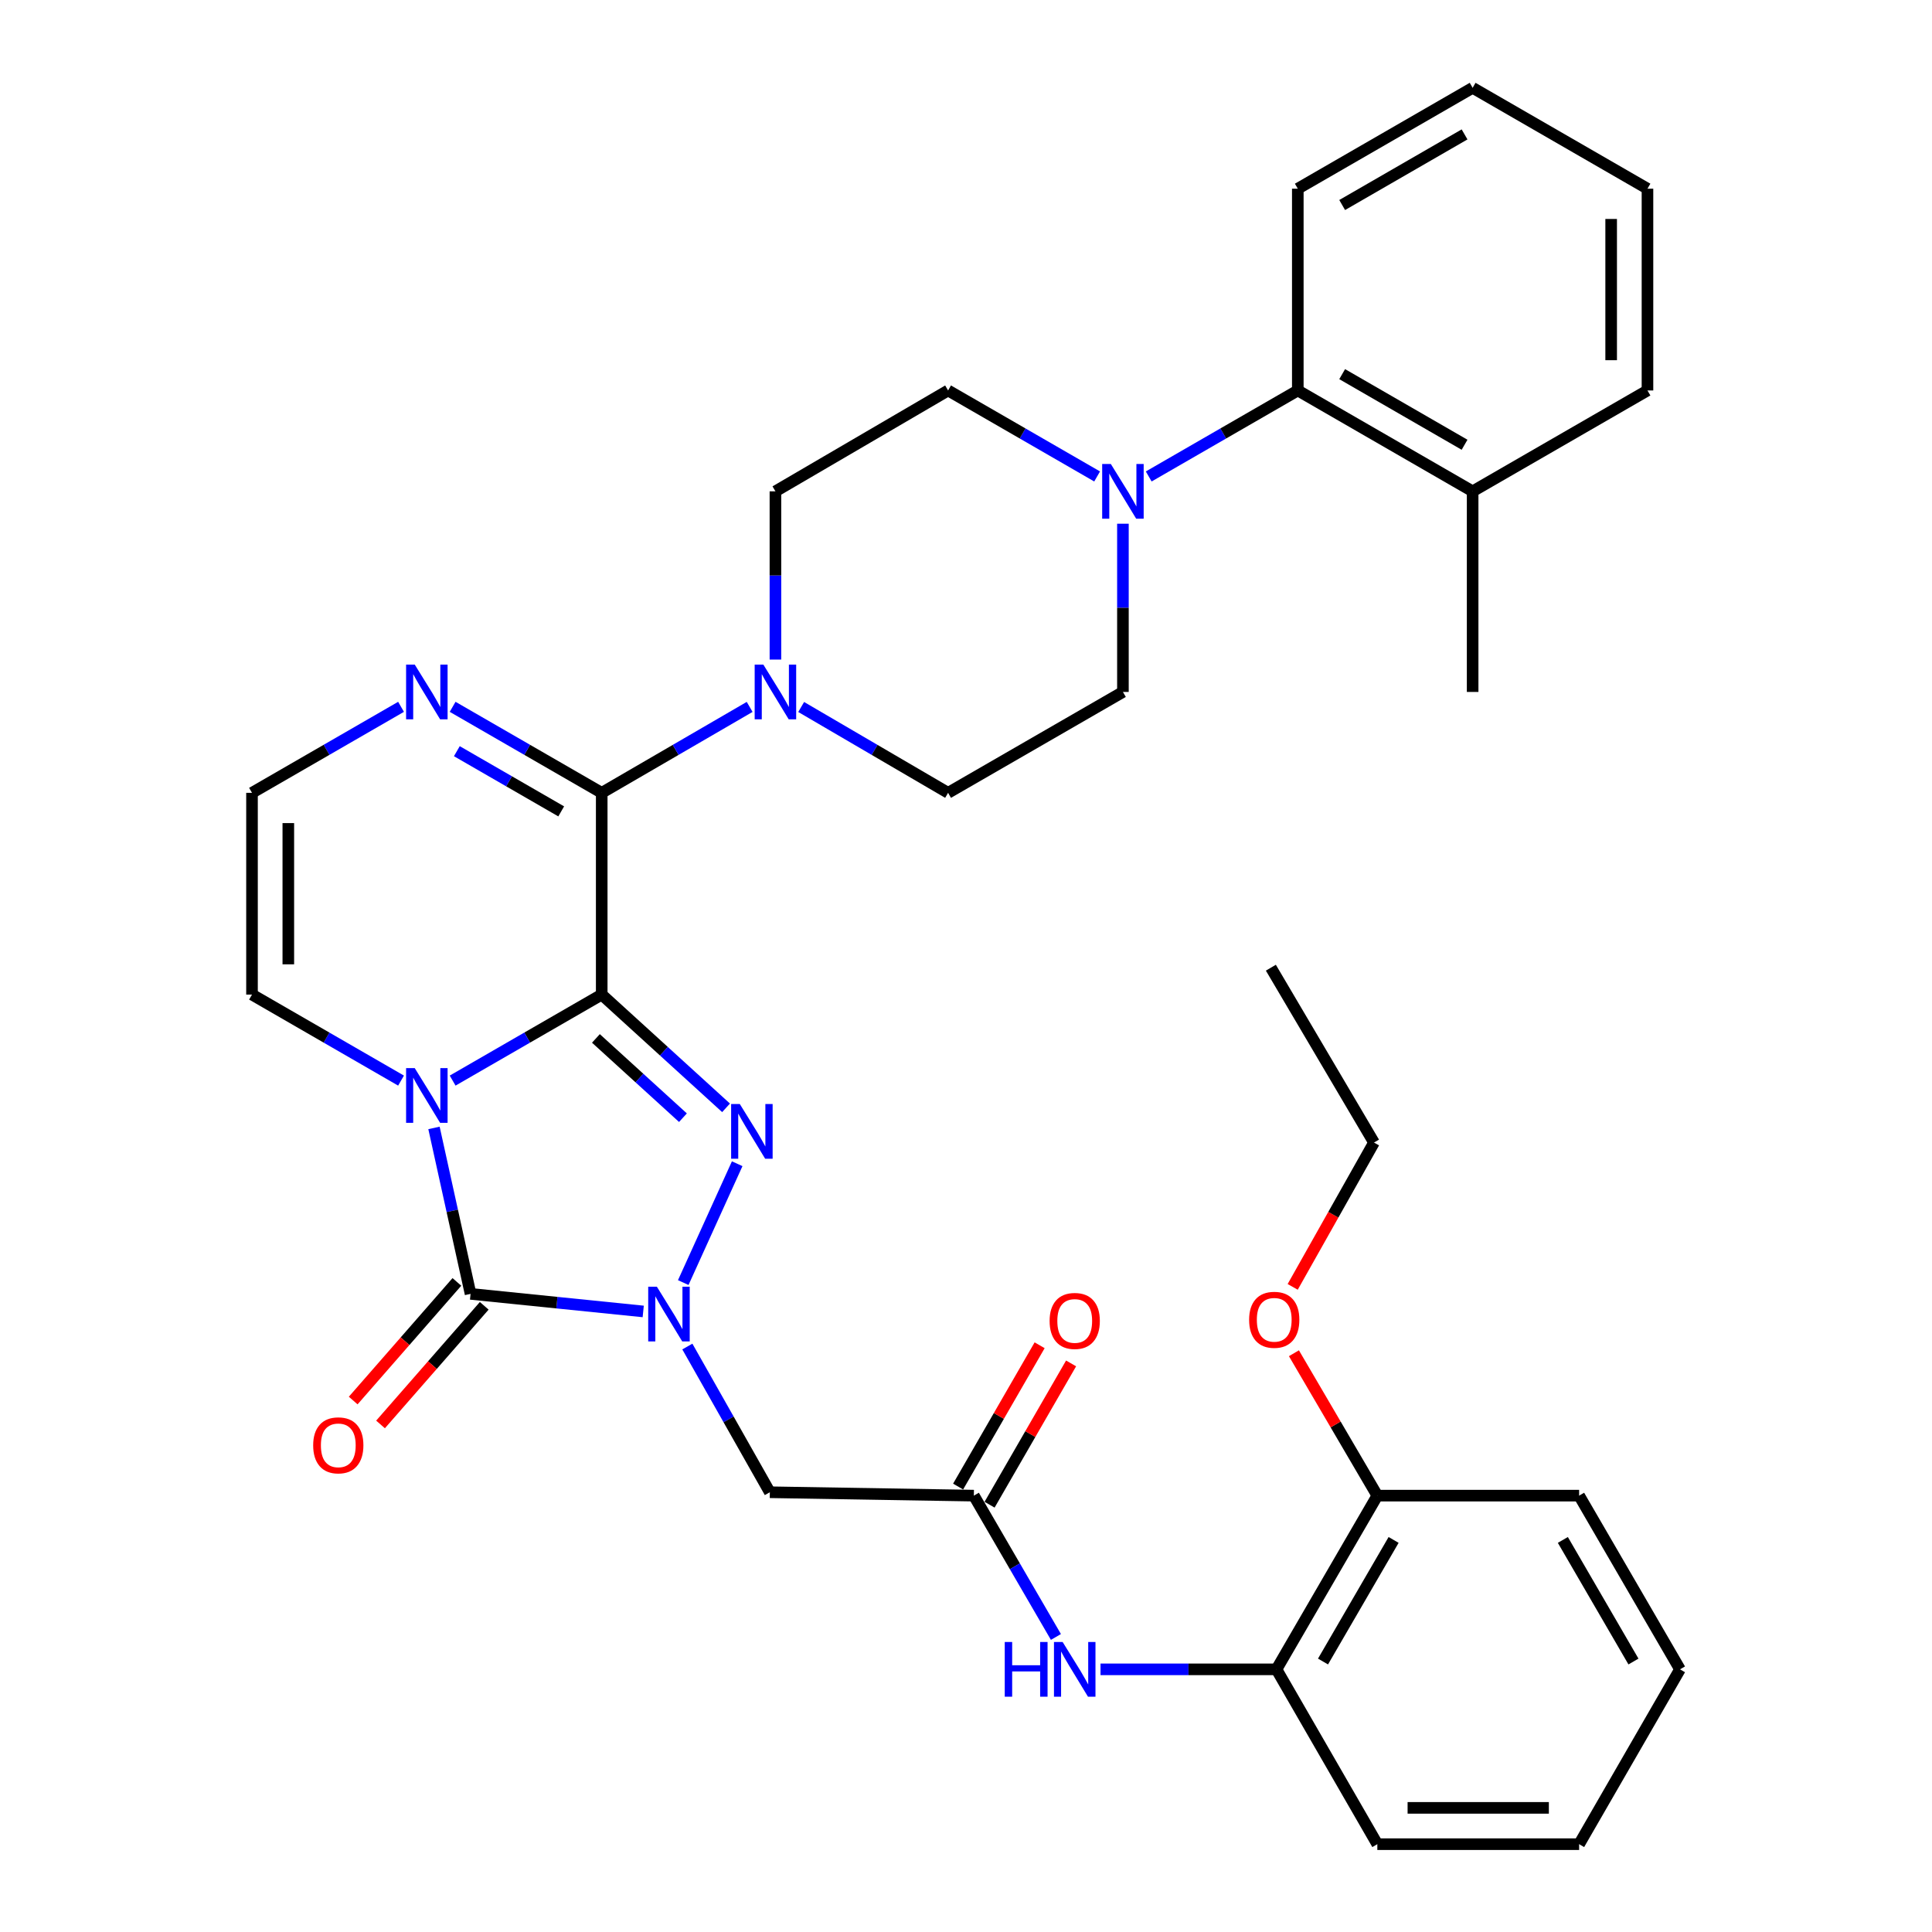 <?xml version='1.0' encoding='iso-8859-1'?>
<svg version='1.1' baseProfile='full'
              xmlns='http://www.w3.org/2000/svg'
                      xmlns:rdkit='http://www.rdkit.org/xml'
                      xmlns:xlink='http://www.w3.org/1999/xlink'
                  xml:space='preserve'
width='1000px' height='1000px' viewBox='0 0 1000 1000'>
<!-- END OF HEADER -->
<rect style='opacity:1.0;fill:#FFFFFF;stroke:none' width='1000' height='1000' x='0' y='0'> </rect>
<path class='bond-0' d='M 311.448,514.797 L 272.866,537.057' style='fill:none;fill-rule:evenodd;stroke:#000000;stroke-width:6px;stroke-linecap:butt;stroke-linejoin:miter;stroke-opacity:1' />
<path class='bond-0' d='M 272.866,537.057 L 234.285,559.317' style='fill:none;fill-rule:evenodd;stroke:#0000FF;stroke-width:6px;stroke-linecap:butt;stroke-linejoin:miter;stroke-opacity:1' />
<path class='bond-1' d='M 311.448,514.797 L 343.626,544.105' style='fill:none;fill-rule:evenodd;stroke:#000000;stroke-width:6px;stroke-linecap:butt;stroke-linejoin:miter;stroke-opacity:1' />
<path class='bond-1' d='M 343.626,544.105 L 375.804,573.412' style='fill:none;fill-rule:evenodd;stroke:#0000FF;stroke-width:6px;stroke-linecap:butt;stroke-linejoin:miter;stroke-opacity:1' />
<path class='bond-1' d='M 308.445,537.486 L 330.97,558.001' style='fill:none;fill-rule:evenodd;stroke:#000000;stroke-width:6px;stroke-linecap:butt;stroke-linejoin:miter;stroke-opacity:1' />
<path class='bond-1' d='M 330.97,558.001 L 353.494,578.516' style='fill:none;fill-rule:evenodd;stroke:#0000FF;stroke-width:6px;stroke-linecap:butt;stroke-linejoin:miter;stroke-opacity:1' />
<path class='bond-4' d='M 311.448,514.797 L 311.448,410.371' style='fill:none;fill-rule:evenodd;stroke:#000000;stroke-width:6px;stroke-linecap:butt;stroke-linejoin:miter;stroke-opacity:1' />
<path class='bond-3' d='M 224.632,583.809 L 234.096,626.756' style='fill:none;fill-rule:evenodd;stroke:#0000FF;stroke-width:6px;stroke-linecap:butt;stroke-linejoin:miter;stroke-opacity:1' />
<path class='bond-3' d='M 234.096,626.756 L 243.561,669.703' style='fill:none;fill-rule:evenodd;stroke:#000000;stroke-width:6px;stroke-linecap:butt;stroke-linejoin:miter;stroke-opacity:1' />
<path class='bond-10' d='M 207.58,559.315 L 169.008,537.056' style='fill:none;fill-rule:evenodd;stroke:#0000FF;stroke-width:6px;stroke-linecap:butt;stroke-linejoin:miter;stroke-opacity:1' />
<path class='bond-10' d='M 169.008,537.056 L 130.436,514.797' style='fill:none;fill-rule:evenodd;stroke:#000000;stroke-width:6px;stroke-linecap:butt;stroke-linejoin:miter;stroke-opacity:1' />
<path class='bond-2' d='M 381.568,602.344 L 353.65,663.859' style='fill:none;fill-rule:evenodd;stroke:#0000FF;stroke-width:6px;stroke-linecap:butt;stroke-linejoin:miter;stroke-opacity:1' />
<path class='bond-6' d='M 355.77,696.965 L 377.118,734.675' style='fill:none;fill-rule:evenodd;stroke:#0000FF;stroke-width:6px;stroke-linecap:butt;stroke-linejoin:miter;stroke-opacity:1' />
<path class='bond-6' d='M 377.118,734.675 L 398.467,772.385' style='fill:none;fill-rule:evenodd;stroke:#000000;stroke-width:6px;stroke-linecap:butt;stroke-linejoin:miter;stroke-opacity:1' />
<path class='bond-35' d='M 332.933,678.8 L 288.247,674.251' style='fill:none;fill-rule:evenodd;stroke:#0000FF;stroke-width:6px;stroke-linecap:butt;stroke-linejoin:miter;stroke-opacity:1' />
<path class='bond-35' d='M 288.247,674.251 L 243.561,669.703' style='fill:none;fill-rule:evenodd;stroke:#000000;stroke-width:6px;stroke-linecap:butt;stroke-linejoin:miter;stroke-opacity:1' />
<path class='bond-15' d='M 236.485,663.517 L 209.65,694.217' style='fill:none;fill-rule:evenodd;stroke:#000000;stroke-width:6px;stroke-linecap:butt;stroke-linejoin:miter;stroke-opacity:1' />
<path class='bond-15' d='M 209.65,694.217 L 182.814,724.916' style='fill:none;fill-rule:evenodd;stroke:#FF0000;stroke-width:6px;stroke-linecap:butt;stroke-linejoin:miter;stroke-opacity:1' />
<path class='bond-15' d='M 250.637,675.888 L 223.802,706.588' style='fill:none;fill-rule:evenodd;stroke:#000000;stroke-width:6px;stroke-linecap:butt;stroke-linejoin:miter;stroke-opacity:1' />
<path class='bond-15' d='M 223.802,706.588 L 196.966,737.287' style='fill:none;fill-rule:evenodd;stroke:#FF0000;stroke-width:6px;stroke-linecap:butt;stroke-linejoin:miter;stroke-opacity:1' />
<path class='bond-5' d='M 311.448,410.371 L 349.734,388.133' style='fill:none;fill-rule:evenodd;stroke:#000000;stroke-width:6px;stroke-linecap:butt;stroke-linejoin:miter;stroke-opacity:1' />
<path class='bond-5' d='M 349.734,388.133 L 388.02,365.896' style='fill:none;fill-rule:evenodd;stroke:#0000FF;stroke-width:6px;stroke-linecap:butt;stroke-linejoin:miter;stroke-opacity:1' />
<path class='bond-7' d='M 311.448,410.371 L 272.866,388.111' style='fill:none;fill-rule:evenodd;stroke:#000000;stroke-width:6px;stroke-linecap:butt;stroke-linejoin:miter;stroke-opacity:1' />
<path class='bond-7' d='M 272.866,388.111 L 234.285,365.851' style='fill:none;fill-rule:evenodd;stroke:#0000FF;stroke-width:6px;stroke-linecap:butt;stroke-linejoin:miter;stroke-opacity:1' />
<path class='bond-7' d='M 290.48,419.974 L 263.473,404.393' style='fill:none;fill-rule:evenodd;stroke:#000000;stroke-width:6px;stroke-linecap:butt;stroke-linejoin:miter;stroke-opacity:1' />
<path class='bond-7' d='M 263.473,404.393 L 236.466,388.811' style='fill:none;fill-rule:evenodd;stroke:#0000FF;stroke-width:6px;stroke-linecap:butt;stroke-linejoin:miter;stroke-opacity:1' />
<path class='bond-16' d='M 401.359,341.392 L 401.359,297.854' style='fill:none;fill-rule:evenodd;stroke:#0000FF;stroke-width:6px;stroke-linecap:butt;stroke-linejoin:miter;stroke-opacity:1' />
<path class='bond-16' d='M 401.359,297.854 L 401.359,254.317' style='fill:none;fill-rule:evenodd;stroke:#000000;stroke-width:6px;stroke-linecap:butt;stroke-linejoin:miter;stroke-opacity:1' />
<path class='bond-17' d='M 414.687,365.936 L 452.707,388.154' style='fill:none;fill-rule:evenodd;stroke:#0000FF;stroke-width:6px;stroke-linecap:butt;stroke-linejoin:miter;stroke-opacity:1' />
<path class='bond-17' d='M 452.707,388.154 L 490.727,410.371' style='fill:none;fill-rule:evenodd;stroke:#000000;stroke-width:6px;stroke-linecap:butt;stroke-linejoin:miter;stroke-opacity:1' />
<path class='bond-9' d='M 398.467,772.385 L 504.062,774.139' style='fill:none;fill-rule:evenodd;stroke:#000000;stroke-width:6px;stroke-linecap:butt;stroke-linejoin:miter;stroke-opacity:1' />
<path class='bond-13' d='M 207.58,365.853 L 169.008,388.112' style='fill:none;fill-rule:evenodd;stroke:#0000FF;stroke-width:6px;stroke-linecap:butt;stroke-linejoin:miter;stroke-opacity:1' />
<path class='bond-13' d='M 169.008,388.112 L 130.436,410.371' style='fill:none;fill-rule:evenodd;stroke:#000000;stroke-width:6px;stroke-linecap:butt;stroke-linejoin:miter;stroke-opacity:1' />
<path class='bond-8' d='M 581.223,271.073 L 581.223,314.61' style='fill:none;fill-rule:evenodd;stroke:#0000FF;stroke-width:6px;stroke-linecap:butt;stroke-linejoin:miter;stroke-opacity:1' />
<path class='bond-8' d='M 581.223,314.61 L 581.223,358.148' style='fill:none;fill-rule:evenodd;stroke:#000000;stroke-width:6px;stroke-linecap:butt;stroke-linejoin:miter;stroke-opacity:1' />
<path class='bond-12' d='M 594.575,246.615 L 633.157,224.359' style='fill:none;fill-rule:evenodd;stroke:#0000FF;stroke-width:6px;stroke-linecap:butt;stroke-linejoin:miter;stroke-opacity:1' />
<path class='bond-12' d='M 633.157,224.359 L 671.739,202.104' style='fill:none;fill-rule:evenodd;stroke:#000000;stroke-width:6px;stroke-linecap:butt;stroke-linejoin:miter;stroke-opacity:1' />
<path class='bond-37' d='M 567.871,246.613 L 529.299,224.359' style='fill:none;fill-rule:evenodd;stroke:#0000FF;stroke-width:6px;stroke-linecap:butt;stroke-linejoin:miter;stroke-opacity:1' />
<path class='bond-37' d='M 529.299,224.359 L 490.727,202.104' style='fill:none;fill-rule:evenodd;stroke:#000000;stroke-width:6px;stroke-linecap:butt;stroke-linejoin:miter;stroke-opacity:1' />
<path class='bond-11' d='M 504.062,774.139 L 525.302,810.715' style='fill:none;fill-rule:evenodd;stroke:#000000;stroke-width:6px;stroke-linecap:butt;stroke-linejoin:miter;stroke-opacity:1' />
<path class='bond-11' d='M 525.302,810.715 L 546.543,847.291' style='fill:none;fill-rule:evenodd;stroke:#0000FF;stroke-width:6px;stroke-linecap:butt;stroke-linejoin:miter;stroke-opacity:1' />
<path class='bond-20' d='M 512.203,778.836 L 533.298,742.269' style='fill:none;fill-rule:evenodd;stroke:#000000;stroke-width:6px;stroke-linecap:butt;stroke-linejoin:miter;stroke-opacity:1' />
<path class='bond-20' d='M 533.298,742.269 L 554.394,705.702' style='fill:none;fill-rule:evenodd;stroke:#FF0000;stroke-width:6px;stroke-linecap:butt;stroke-linejoin:miter;stroke-opacity:1' />
<path class='bond-20' d='M 495.921,769.443 L 517.017,732.876' style='fill:none;fill-rule:evenodd;stroke:#000000;stroke-width:6px;stroke-linecap:butt;stroke-linejoin:miter;stroke-opacity:1' />
<path class='bond-20' d='M 517.017,732.876 L 538.112,696.309' style='fill:none;fill-rule:evenodd;stroke:#FF0000;stroke-width:6px;stroke-linecap:butt;stroke-linejoin:miter;stroke-opacity:1' />
<path class='bond-36' d='M 130.436,514.797 L 130.436,410.371' style='fill:none;fill-rule:evenodd;stroke:#000000;stroke-width:6px;stroke-linecap:butt;stroke-linejoin:miter;stroke-opacity:1' />
<path class='bond-36' d='M 149.233,499.133 L 149.233,426.035' style='fill:none;fill-rule:evenodd;stroke:#000000;stroke-width:6px;stroke-linecap:butt;stroke-linejoin:miter;stroke-opacity:1' />
<path class='bond-14' d='M 569.626,864.05 L 615.163,864.05' style='fill:none;fill-rule:evenodd;stroke:#0000FF;stroke-width:6px;stroke-linecap:butt;stroke-linejoin:miter;stroke-opacity:1' />
<path class='bond-14' d='M 615.163,864.05 L 660.701,864.05' style='fill:none;fill-rule:evenodd;stroke:#000000;stroke-width:6px;stroke-linecap:butt;stroke-linejoin:miter;stroke-opacity:1' />
<path class='bond-22' d='M 671.739,202.104 L 762.235,254.317' style='fill:none;fill-rule:evenodd;stroke:#000000;stroke-width:6px;stroke-linecap:butt;stroke-linejoin:miter;stroke-opacity:1' />
<path class='bond-22' d='M 694.707,193.655 L 758.054,230.204' style='fill:none;fill-rule:evenodd;stroke:#000000;stroke-width:6px;stroke-linecap:butt;stroke-linejoin:miter;stroke-opacity:1' />
<path class='bond-24' d='M 671.739,202.104 L 671.739,97.668' style='fill:none;fill-rule:evenodd;stroke:#000000;stroke-width:6px;stroke-linecap:butt;stroke-linejoin:miter;stroke-opacity:1' />
<path class='bond-21' d='M 660.701,864.05 L 712.904,774.139' style='fill:none;fill-rule:evenodd;stroke:#000000;stroke-width:6px;stroke-linecap:butt;stroke-linejoin:miter;stroke-opacity:1' />
<path class='bond-21' d='M 684.787,860.001 L 721.329,797.064' style='fill:none;fill-rule:evenodd;stroke:#000000;stroke-width:6px;stroke-linecap:butt;stroke-linejoin:miter;stroke-opacity:1' />
<path class='bond-25' d='M 660.701,864.05 L 712.904,954.545' style='fill:none;fill-rule:evenodd;stroke:#000000;stroke-width:6px;stroke-linecap:butt;stroke-linejoin:miter;stroke-opacity:1' />
<path class='bond-18' d='M 401.359,254.317 L 490.727,202.104' style='fill:none;fill-rule:evenodd;stroke:#000000;stroke-width:6px;stroke-linecap:butt;stroke-linejoin:miter;stroke-opacity:1' />
<path class='bond-19' d='M 490.727,410.371 L 581.223,358.148' style='fill:none;fill-rule:evenodd;stroke:#000000;stroke-width:6px;stroke-linecap:butt;stroke-linejoin:miter;stroke-opacity:1' />
<path class='bond-23' d='M 712.904,774.139 L 691.319,737.288' style='fill:none;fill-rule:evenodd;stroke:#000000;stroke-width:6px;stroke-linecap:butt;stroke-linejoin:miter;stroke-opacity:1' />
<path class='bond-23' d='M 691.319,737.288 L 669.734,700.437' style='fill:none;fill-rule:evenodd;stroke:#FF0000;stroke-width:6px;stroke-linecap:butt;stroke-linejoin:miter;stroke-opacity:1' />
<path class='bond-27' d='M 712.904,774.139 L 817.351,774.139' style='fill:none;fill-rule:evenodd;stroke:#000000;stroke-width:6px;stroke-linecap:butt;stroke-linejoin:miter;stroke-opacity:1' />
<path class='bond-26' d='M 762.235,254.317 L 762.235,358.148' style='fill:none;fill-rule:evenodd;stroke:#000000;stroke-width:6px;stroke-linecap:butt;stroke-linejoin:miter;stroke-opacity:1' />
<path class='bond-28' d='M 762.235,254.317 L 852.73,202.104' style='fill:none;fill-rule:evenodd;stroke:#000000;stroke-width:6px;stroke-linecap:butt;stroke-linejoin:miter;stroke-opacity:1' />
<path class='bond-29' d='M 669.092,666.088 L 690.136,628.736' style='fill:none;fill-rule:evenodd;stroke:#FF0000;stroke-width:6px;stroke-linecap:butt;stroke-linejoin:miter;stroke-opacity:1' />
<path class='bond-29' d='M 690.136,628.736 L 711.181,591.383' style='fill:none;fill-rule:evenodd;stroke:#000000;stroke-width:6px;stroke-linecap:butt;stroke-linejoin:miter;stroke-opacity:1' />
<path class='bond-31' d='M 671.739,97.668 L 762.235,45.455' style='fill:none;fill-rule:evenodd;stroke:#000000;stroke-width:6px;stroke-linecap:butt;stroke-linejoin:miter;stroke-opacity:1' />
<path class='bond-31' d='M 694.707,106.117 L 758.054,69.568' style='fill:none;fill-rule:evenodd;stroke:#000000;stroke-width:6px;stroke-linecap:butt;stroke-linejoin:miter;stroke-opacity:1' />
<path class='bond-32' d='M 712.904,954.545 L 817.351,954.545' style='fill:none;fill-rule:evenodd;stroke:#000000;stroke-width:6px;stroke-linecap:butt;stroke-linejoin:miter;stroke-opacity:1' />
<path class='bond-32' d='M 728.571,935.749 L 801.684,935.749' style='fill:none;fill-rule:evenodd;stroke:#000000;stroke-width:6px;stroke-linecap:butt;stroke-linejoin:miter;stroke-opacity:1' />
<path class='bond-39' d='M 817.351,774.139 L 869.564,864.05' style='fill:none;fill-rule:evenodd;stroke:#000000;stroke-width:6px;stroke-linecap:butt;stroke-linejoin:miter;stroke-opacity:1' />
<path class='bond-39' d='M 808.928,797.065 L 845.477,860.003' style='fill:none;fill-rule:evenodd;stroke:#000000;stroke-width:6px;stroke-linecap:butt;stroke-linejoin:miter;stroke-opacity:1' />
<path class='bond-38' d='M 852.73,202.104 L 852.73,97.668' style='fill:none;fill-rule:evenodd;stroke:#000000;stroke-width:6px;stroke-linecap:butt;stroke-linejoin:miter;stroke-opacity:1' />
<path class='bond-38' d='M 833.933,186.439 L 833.933,113.333' style='fill:none;fill-rule:evenodd;stroke:#000000;stroke-width:6px;stroke-linecap:butt;stroke-linejoin:miter;stroke-opacity:1' />
<path class='bond-30' d='M 711.181,591.383 L 657.798,500.877' style='fill:none;fill-rule:evenodd;stroke:#000000;stroke-width:6px;stroke-linecap:butt;stroke-linejoin:miter;stroke-opacity:1' />
<path class='bond-34' d='M 762.235,45.455 L 852.73,97.668' style='fill:none;fill-rule:evenodd;stroke:#000000;stroke-width:6px;stroke-linecap:butt;stroke-linejoin:miter;stroke-opacity:1' />
<path class='bond-33' d='M 817.351,954.545 L 869.564,864.05' style='fill:none;fill-rule:evenodd;stroke:#000000;stroke-width:6px;stroke-linecap:butt;stroke-linejoin:miter;stroke-opacity:1' />
<path  class='atom-1' d='M 214.672 552.861
L 223.952 567.861
Q 224.872 569.341, 226.352 572.021
Q 227.832 574.701, 227.912 574.861
L 227.912 552.861
L 231.672 552.861
L 231.672 581.181
L 227.792 581.181
L 217.832 564.781
Q 216.672 562.861, 215.432 560.661
Q 214.232 558.461, 213.872 557.781
L 213.872 581.181
L 210.192 581.181
L 210.192 552.861
L 214.672 552.861
' fill='#0000FF'/>
<path  class='atom-2' d='M 382.913 571.428
L 392.193 586.428
Q 393.113 587.908, 394.593 590.588
Q 396.073 593.268, 396.153 593.428
L 396.153 571.428
L 399.913 571.428
L 399.913 599.748
L 396.033 599.748
L 386.073 583.348
Q 384.913 581.428, 383.673 579.228
Q 382.473 577.028, 382.113 576.348
L 382.113 599.748
L 378.433 599.748
L 378.433 571.428
L 382.913 571.428
' fill='#0000FF'/>
<path  class='atom-3' d='M 339.994 665.996
L 349.274 680.996
Q 350.194 682.476, 351.674 685.156
Q 353.154 687.836, 353.234 687.996
L 353.234 665.996
L 356.994 665.996
L 356.994 694.316
L 353.114 694.316
L 343.154 677.916
Q 341.994 675.996, 340.754 673.796
Q 339.554 671.596, 339.194 670.916
L 339.194 694.316
L 335.514 694.316
L 335.514 665.996
L 339.994 665.996
' fill='#0000FF'/>
<path  class='atom-6' d='M 395.099 343.988
L 404.379 358.988
Q 405.299 360.468, 406.779 363.148
Q 408.259 365.828, 408.339 365.988
L 408.339 343.988
L 412.099 343.988
L 412.099 372.308
L 408.219 372.308
L 398.259 355.908
Q 397.099 353.988, 395.859 351.788
Q 394.659 349.588, 394.299 348.908
L 394.299 372.308
L 390.619 372.308
L 390.619 343.988
L 395.099 343.988
' fill='#0000FF'/>
<path  class='atom-8' d='M 214.672 343.988
L 223.952 358.988
Q 224.872 360.468, 226.352 363.148
Q 227.832 365.828, 227.912 365.988
L 227.912 343.988
L 231.672 343.988
L 231.672 372.308
L 227.792 372.308
L 217.832 355.908
Q 216.672 353.988, 215.432 351.788
Q 214.232 349.588, 213.872 348.908
L 213.872 372.308
L 210.192 372.308
L 210.192 343.988
L 214.672 343.988
' fill='#0000FF'/>
<path  class='atom-9' d='M 574.963 240.157
L 584.243 255.157
Q 585.163 256.637, 586.643 259.317
Q 588.123 261.997, 588.203 262.157
L 588.203 240.157
L 591.963 240.157
L 591.963 268.477
L 588.083 268.477
L 578.123 252.077
Q 576.963 250.157, 575.723 247.957
Q 574.523 245.757, 574.163 245.077
L 574.163 268.477
L 570.483 268.477
L 570.483 240.157
L 574.963 240.157
' fill='#0000FF'/>
<path  class='atom-12' d='M 520.055 849.89
L 523.895 849.89
L 523.895 861.93
L 538.375 861.93
L 538.375 849.89
L 542.215 849.89
L 542.215 878.21
L 538.375 878.21
L 538.375 865.13
L 523.895 865.13
L 523.895 878.21
L 520.055 878.21
L 520.055 849.89
' fill='#0000FF'/>
<path  class='atom-12' d='M 550.015 849.89
L 559.295 864.89
Q 560.215 866.37, 561.695 869.05
Q 563.175 871.73, 563.255 871.89
L 563.255 849.89
L 567.015 849.89
L 567.015 878.21
L 563.135 878.21
L 553.175 861.81
Q 552.015 859.89, 550.775 857.69
Q 549.575 855.49, 549.215 854.81
L 549.215 878.21
L 545.535 878.21
L 545.535 849.89
L 550.015 849.89
' fill='#0000FF'/>
<path  class='atom-16' d='M 162.099 748.102
Q 162.099 741.302, 165.459 737.502
Q 168.819 733.702, 175.099 733.702
Q 181.379 733.702, 184.739 737.502
Q 188.099 741.302, 188.099 748.102
Q 188.099 754.982, 184.699 758.902
Q 181.299 762.782, 175.099 762.782
Q 168.859 762.782, 165.459 758.902
Q 162.099 755.022, 162.099 748.102
M 175.099 759.582
Q 179.419 759.582, 181.739 756.702
Q 184.099 753.782, 184.099 748.102
Q 184.099 742.542, 181.739 739.742
Q 179.419 736.902, 175.099 736.902
Q 170.779 736.902, 168.419 739.702
Q 166.099 742.502, 166.099 748.102
Q 166.099 753.822, 168.419 756.702
Q 170.779 759.582, 175.099 759.582
' fill='#FF0000'/>
<path  class='atom-21' d='M 543.275 683.713
Q 543.275 676.913, 546.635 673.113
Q 549.995 669.313, 556.275 669.313
Q 562.555 669.313, 565.915 673.113
Q 569.275 676.913, 569.275 683.713
Q 569.275 690.593, 565.875 694.513
Q 562.475 698.393, 556.275 698.393
Q 550.035 698.393, 546.635 694.513
Q 543.275 690.633, 543.275 683.713
M 556.275 695.193
Q 560.595 695.193, 562.915 692.313
Q 565.275 689.393, 565.275 683.713
Q 565.275 678.153, 562.915 675.353
Q 560.595 672.513, 556.275 672.513
Q 551.955 672.513, 549.595 675.313
Q 547.275 678.113, 547.275 683.713
Q 547.275 689.433, 549.595 692.313
Q 551.955 695.193, 556.275 695.193
' fill='#FF0000'/>
<path  class='atom-24' d='M 646.542 683.118
Q 646.542 676.318, 649.902 672.518
Q 653.262 668.718, 659.542 668.718
Q 665.822 668.718, 669.182 672.518
Q 672.542 676.318, 672.542 683.118
Q 672.542 689.998, 669.142 693.918
Q 665.742 697.798, 659.542 697.798
Q 653.302 697.798, 649.902 693.918
Q 646.542 690.038, 646.542 683.118
M 659.542 694.598
Q 663.862 694.598, 666.182 691.718
Q 668.542 688.798, 668.542 683.118
Q 668.542 677.558, 666.182 674.758
Q 663.862 671.918, 659.542 671.918
Q 655.222 671.918, 652.862 674.718
Q 650.542 677.518, 650.542 683.118
Q 650.542 688.838, 652.862 691.718
Q 655.222 694.598, 659.542 694.598
' fill='#FF0000'/>
</svg>
